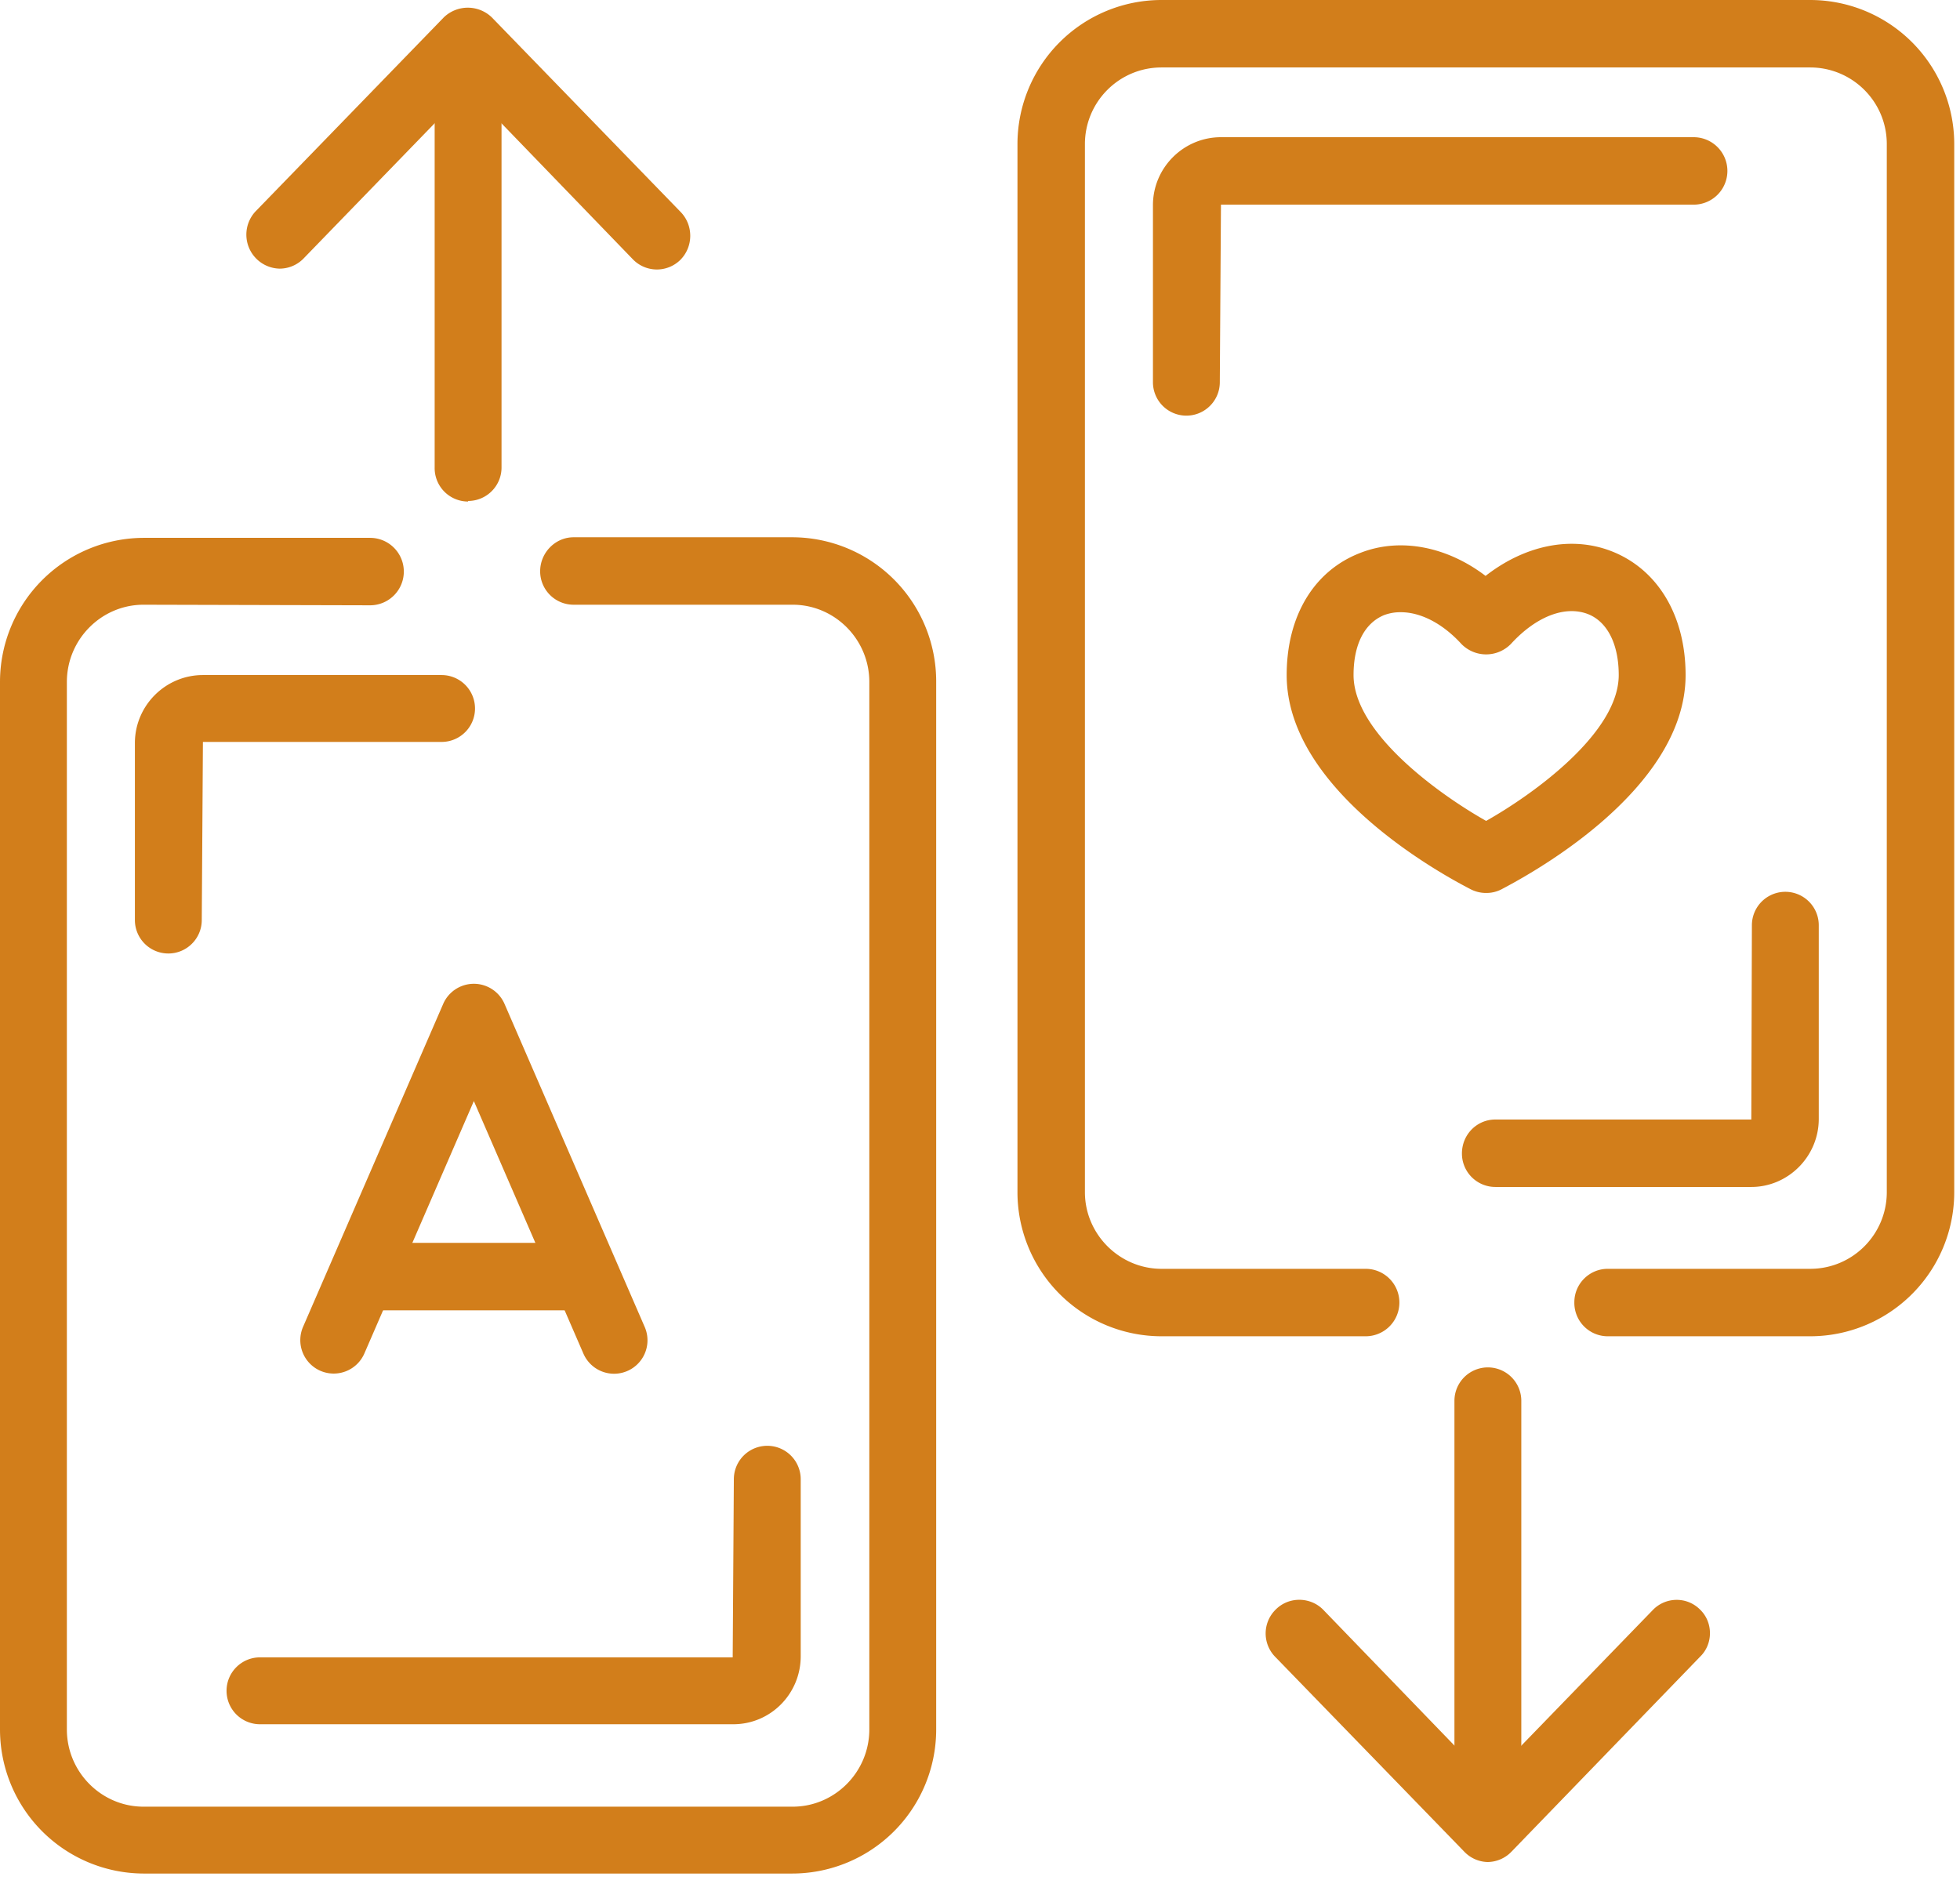 <svg xmlns="http://www.w3.org/2000/svg" width="34" height="33" viewBox="0 0 34 33"><g fill="#D27E1B" fill-rule="evenodd"><path d="M31.4 23.18h-3.5a.58.58 0 0 1-.59-.59c0-.32.26-.58.58-.58h3.51c.74 0 1.33-.6 1.33-1.33V2.5c0-.74-.6-1.33-1.33-1.33H20.15c-.74 0-1.33.6-1.33 1.33v18.18c0 .73.6 1.33 1.33 1.33h3.54a.58.58 0 0 1 0 1.17h-3.54a2.5 2.5 0 0 1-2.5-2.5V2.5a2.5 2.5 0 0 1 2.5-2.5H31.4a2.5 2.5 0 0 1 2.5 2.5v18.18a2.5 2.5 0 0 1-2.5 2.5"/><path d="M30.38 20.59h-4.44a.58.58 0 0 1-.58-.58c0-.33.26-.59.58-.59h4.44l.01-3.37a.58.58 0 1 1 1.16 0v3.36c0 .65-.53 1.18-1.17 1.18M20.58 7.21a.58.58 0 0 1-.58-.58V3.56c0-.65.53-1.18 1.18-1.18h8.2a.58.58 0 0 1 0 1.17h-8.2l-.02 3.08c0 .32-.26.58-.58.58M13.75 32.5H2.49A2.5 2.5 0 0 1 0 30V11.83a2.5 2.5 0 0 1 2.49-2.5h3.93a.58.58 0 0 1 0 1.17l-3.93-.01c-.73 0-1.33.6-1.33 1.34V30c0 .74.6 1.34 1.33 1.34h11.26c.73 0 1.33-.6 1.33-1.34V11.83c0-.74-.6-1.34-1.33-1.34h-3.8a.58.58 0 0 1-.58-.58c0-.32.26-.59.58-.59h3.8a2.5 2.5 0 0 1 2.49 2.5V30a2.5 2.5 0 0 1-2.5 2.5"/><path d="M12.72 29.91h-8.2a.58.58 0 0 1-.59-.58c0-.32.26-.58.58-.58h8.2l.02-3.09a.58.58 0 1 1 1.16 0v3.07c0 .65-.52 1.18-1.17 1.18M2.92 16.54a.58.58 0 0 1-.58-.58v-3.07c0-.65.53-1.18 1.18-1.18h4.14a.58.58 0 0 1 0 1.16H3.52l-.02 3.09c0 .32-.26.58-.58.58M9.95 22.73H6.42a.58.58 0 0 1-.58-.58c0-.33.26-.59.58-.59h3.53a.58.58 0 0 1 0 1.17"/><path d="M10.65 23.83a.58.58 0 0 1-.53-.35l-1.9-4.38-1.9 4.38a.58.58 0 0 1-.76.3.58.58 0 0 1-.3-.77l2.43-5.6a.58.58 0 0 1 1.06 0l2.43 5.6a.58.58 0 0 1-.53.82M8.12 8.7a.58.58 0 0 1-.58-.59v-7.1a.58.58 0 1 1 1.16 0v7.1c0 .32-.26.58-.58.58"/><path d="M4.85 4.66a.59.59 0 0 1-.42-.99L7.7.3a.6.6 0 0 1 .83 0l3.28 3.38c.22.23.22.6-.01.83a.58.58 0 0 1-.82-.01L8.12 1.54 5.26 4.49a.58.58 0 0 1-.41.17M25.8 31.99a.58.58 0 0 1-.57-.59v-7.1a.58.58 0 1 1 1.16 0v7.1c0 .33-.26.59-.58.59"/><path d="M25.8 32.3a.58.58 0 0 1-.4-.18l-3.28-3.38a.58.58 0 0 1 .01-.82c.23-.23.6-.22.82 0l2.86 2.96 2.86-2.95c.22-.23.59-.24.82-.01.23.22.23.6 0 .82l-3.27 3.38a.58.58 0 0 1-.41.18M24.3 10.62a.8.8 0 0 0-.29.05c-.34.14-.53.51-.53 1.04 0 1.01 1.5 2.08 2.3 2.53.8-.45 2.3-1.52 2.3-2.53 0-.54-.2-.93-.54-1.06-.4-.15-.9.05-1.33.52a.6.6 0 0 1-.86 0c-.32-.35-.7-.55-1.05-.55m1.48 4.87a.58.58 0 0 1-.26-.06c-.33-.17-3.2-1.66-3.2-3.72 0-1.02.47-1.81 1.28-2.12.69-.27 1.5-.11 2.17.4.68-.53 1.48-.7 2.18-.43.8.31 1.29 1.11 1.29 2.15 0 2.06-2.88 3.55-3.2 3.72a.57.57 0 0 1-.26.06"/></g></svg>